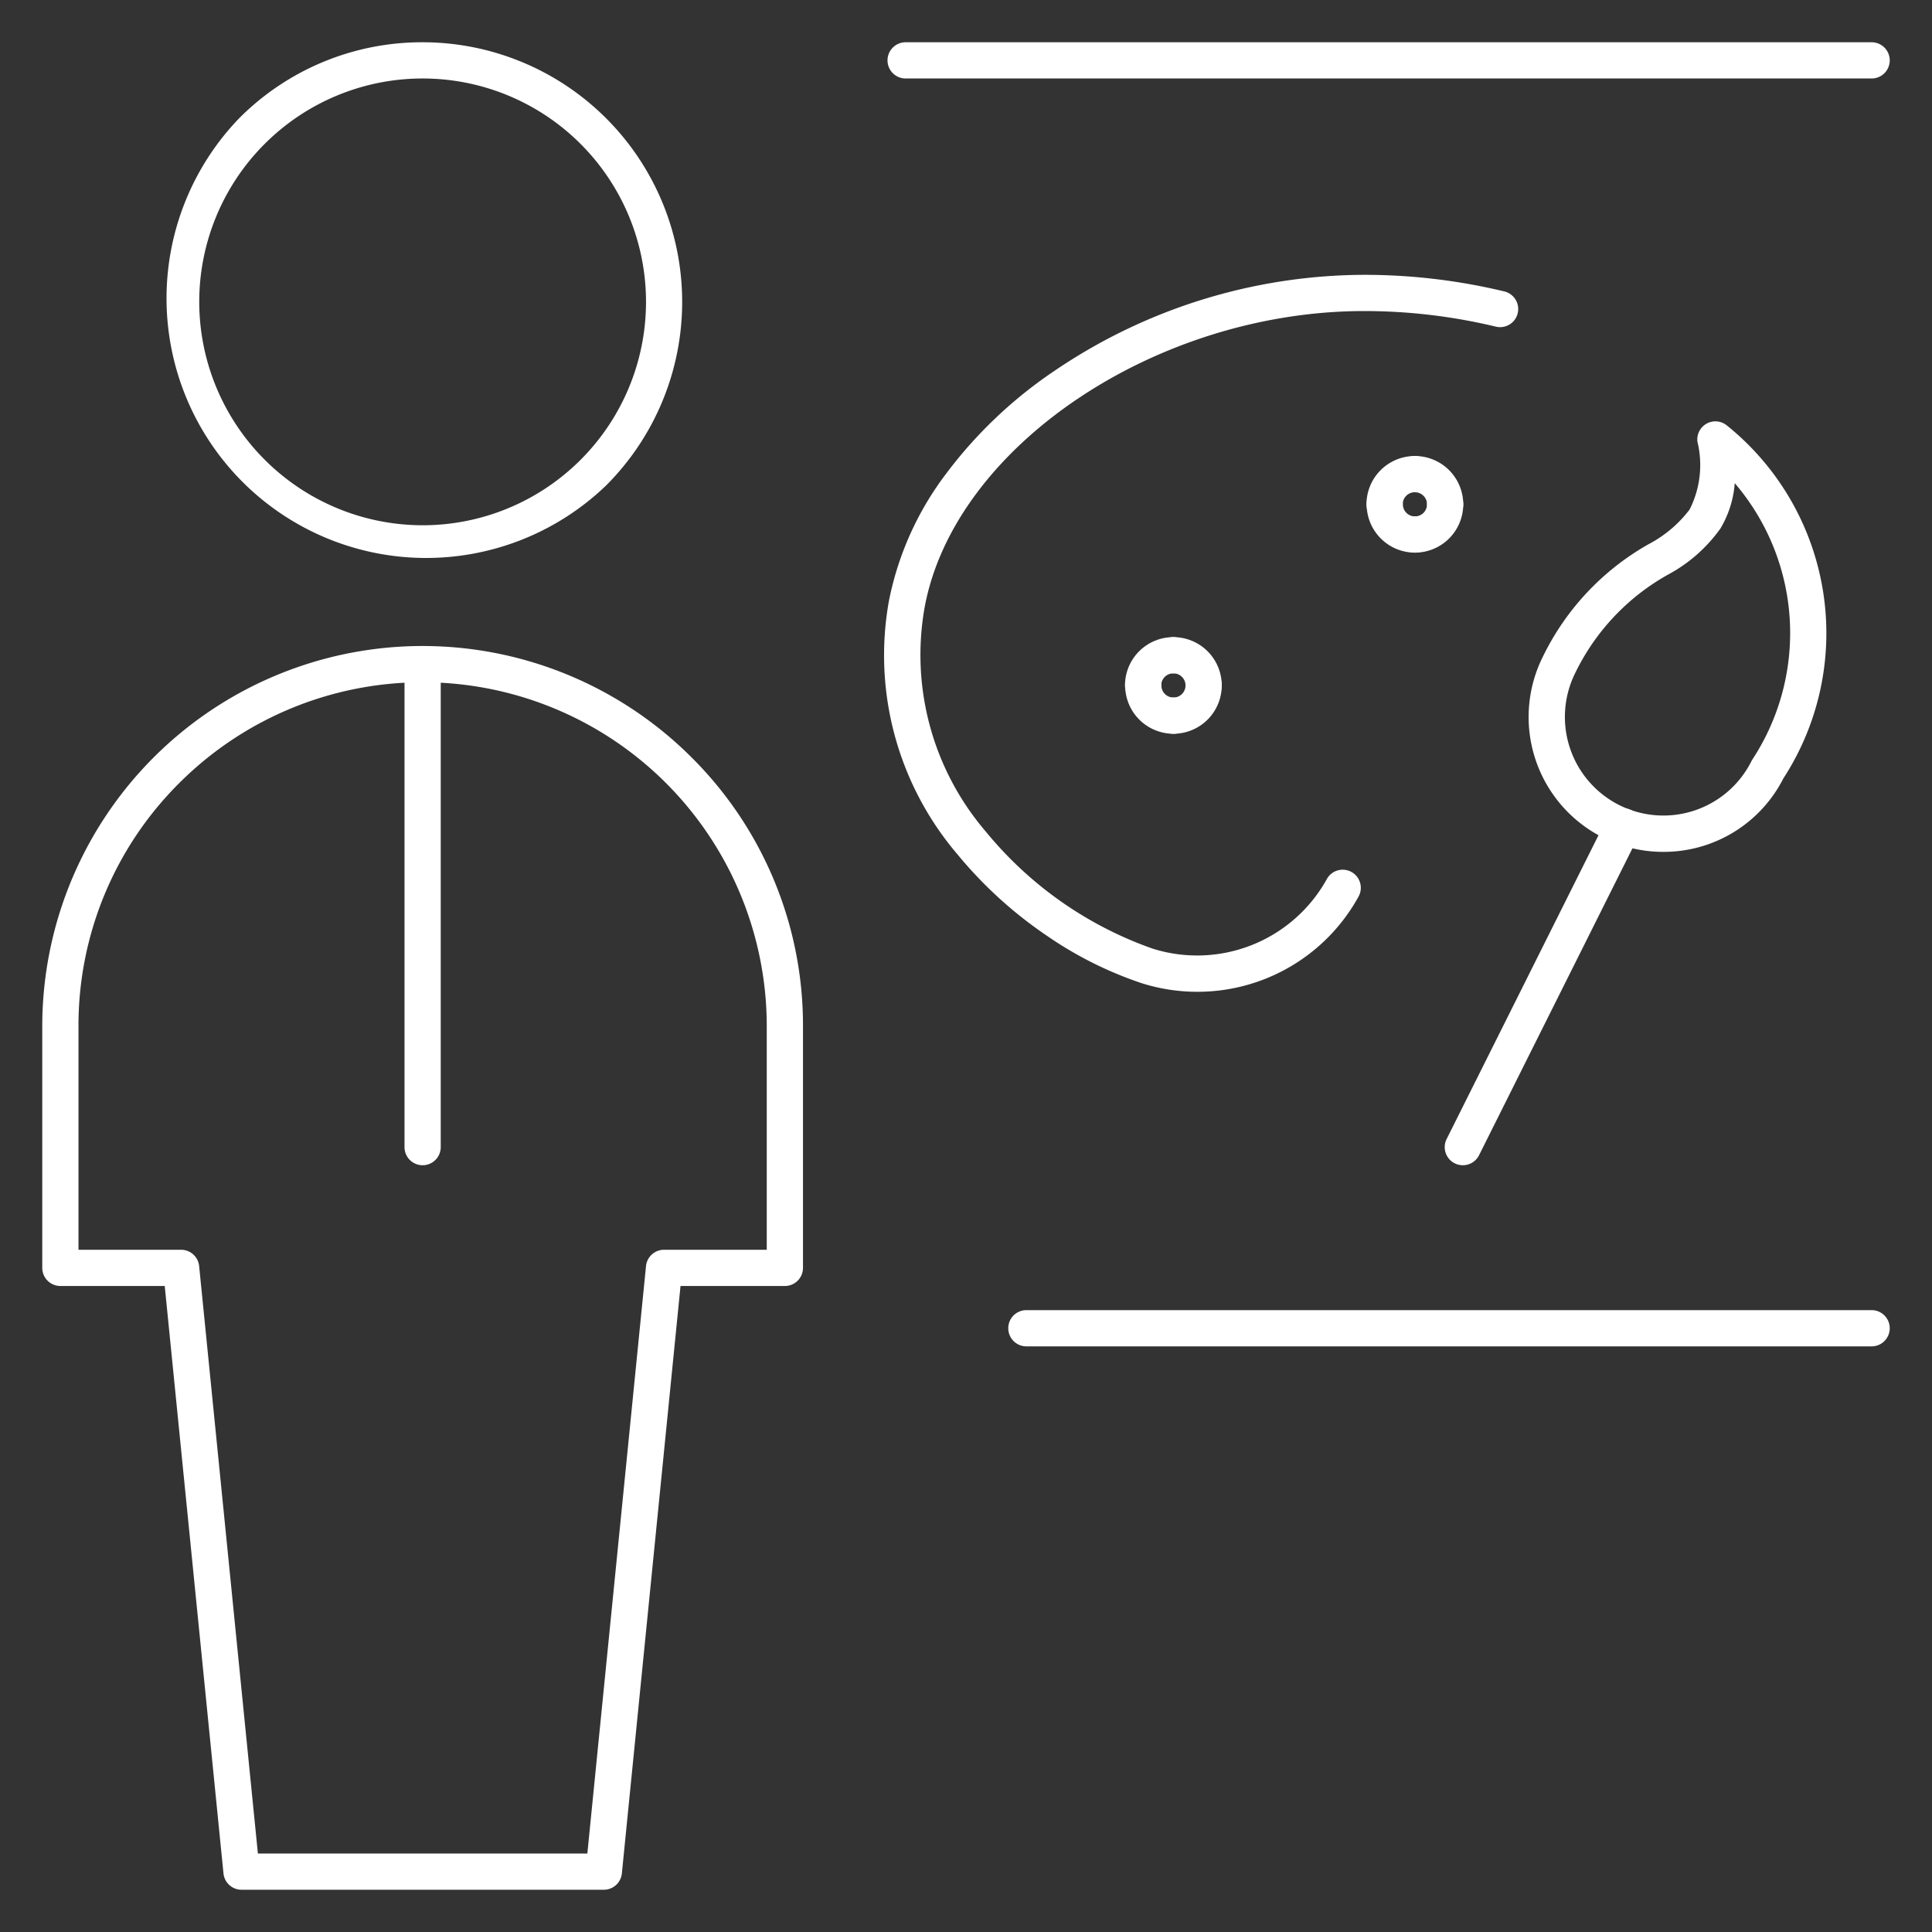 <svg id="icon01" xmlns="http://www.w3.org/2000/svg" xmlns:xlink="http://www.w3.org/1999/xlink" width="80" height="80" viewBox="0 0 80 80">
  <rect x="0" y="0" width="80" height="80" fill="#333333" stroke="none"/>
  <defs>
    <clipPath id="clip-path">
      <rect id="長方形_5544" data-name="長方形 5544" width="80" height="80" fill="none" stroke="#fff" stroke-width="1"/>
    </clipPath>
  </defs>
  <g id="グループ_7605" data-name="グループ 7605" clip-path="url(#clip-path)">
    <path id="楕円形_41" data-name="楕円形 41" d="M10-.75A10.75,10.75,0,0,1,17.6,17.6,10.75,10.75,0,0,1,2.4,2.4,10.68,10.68,0,0,1,10-.75Zm0,20A9.25,9.25,0,1,0,.75,10,9.26,9.26,0,0,0,10,19.25Z" transform="translate(7.5 2.5)" fill="#fff"/>
    <path id="線_283" data-name="線 283" d="M0,20.75A.75.75,0,0,1-.75,20V0A.75.75,0,0,1,0-.75.75.75,0,0,1,.75,0V20A.75.75,0,0,1,0,20.75Z" transform="translate(17.5 27.5)" fill="#fff"/>
    <path id="パス_847" data-name="パス 847" d="M23.25,59h-15a.75.75,0,0,1-.746-.675L5.071,34H.75A.75.75,0,0,1,0,33.25v-10A15.75,15.75,0,0,1,26.887,12.113,15.647,15.647,0,0,1,31.5,23.25v10a.75.75,0,0,1-.75.75H26.429L24,58.325A.75.75,0,0,1,23.25,59ZM8.929,57.5H22.571L25,33.175a.75.75,0,0,1,.746-.675H30V23.25A14.25,14.25,0,0,0,5.674,13.174,14.156,14.156,0,0,0,1.5,23.25V32.5H5.75a.75.75,0,0,1,.746.675Z" transform="translate(1.75 19.25)" fill="#fff"/>
    <path id="線_284" data-name="線 284" d="M40,.75H0A.75.75,0,0,1-.75,0,.75.75,0,0,1,0-.75H40a.75.75,0,0,1,.75.75A.75.75,0,0,1,40,.75Z" transform="translate(37.5 2.5)" fill="#fff"/>
    <path id="線_285" data-name="線 285" d="M35,.75H0A.75.75,0,0,1-.75,0,.75.75,0,0,1,0-.75H35a.75.75,0,0,1,.75.75A.75.75,0,0,1,35,.75Z" transform="translate(42.5 55)" fill="#fff"/>
    <path id="パス_848" data-name="パス 848" d="M23.439,32.577a7.622,7.622,0,0,1-2.307-.357,15.615,15.615,0,0,1-3.9-1.948A17.463,17.463,0,0,1,13.517,26.9a12.7,12.7,0,0,1-2.846-10.527,12.83,12.83,0,0,1,2.364-5.248,18.5,18.5,0,0,1,4.505-4.272A22.938,22.938,0,0,1,30.349,2.889a24.842,24.842,0,0,1,5.8.687A.75.75,0,0,1,35.8,5.035a23.34,23.34,0,0,0-5.451-.646c-8.627,0-16.963,5.612-18.2,12.254a11.241,11.241,0,0,0,2.534,9.305,15.623,15.623,0,0,0,6.907,4.843A6.137,6.137,0,0,0,28.8,27.91a.75.75,0,0,1,1.314.724,7.614,7.614,0,0,1-6.676,3.943Z" transform="translate(26.141 8.491)" fill="#fff"/>
    <path id="線_286" data-name="線 286" d="M0,14.033a.747.747,0,0,1-.335-.079.75.75,0,0,1-.336-1.006L5.969-.335A.75.75,0,0,1,6.975-.671.75.75,0,0,1,7.311.335L.671,13.619A.75.75,0,0,1,0,14.033Z" transform="translate(60.573 34.217)" fill="#fff"/>
    <path id="パス_849" data-name="パス 849" d="M24.04,22.539h0a5.521,5.521,0,0,1-2.5-.594,5.586,5.586,0,0,1-2.484-7.49A10.737,10.737,0,0,1,23.43,9.8a5.109,5.109,0,0,0,1.7-1.435,4.077,4.077,0,0,0,.325-2.809.75.75,0,0,1,1.214-.678A11.043,11.043,0,0,1,29.012,19.5,5.555,5.555,0,0,1,24.04,22.539ZM27,7.271a4.272,4.272,0,0,1-.592,1.877,6.331,6.331,0,0,1-2.17,1.91,9.32,9.32,0,0,0-3.84,4.068A4.085,4.085,0,0,0,22.214,20.6a4.077,4.077,0,0,0,5.477-1.816.75.75,0,0,1,.043-.075A9.545,9.545,0,0,0,27,7.271Z" transform="translate(44.832 12.735)" fill="#fff"/>
    <path id="パス_850" data-name="パス 850" d="M15.827,10.14a.75.75,0,0,1-.75-.75.5.5,0,0,0-.5-.5.75.75,0,0,1,0-1.5,2,2,0,0,1,2,2A.75.75,0,0,1,15.827,10.14Z" transform="translate(34.013 18.993)" fill="#fff"/>
    <path id="パス_851" data-name="パス 851" d="M14.2,10.14a.75.75,0,0,1-.75-.75,2,2,0,0,1,2-2,.75.75,0,1,1,0,1.5.5.5,0,0,0-.5.5A.75.75,0,0,1,14.2,10.14Z" transform="translate(33.133 18.993)" fill="#fff"/>
    <path id="パス_852" data-name="パス 852" d="M15.452,10.515a2,2,0,0,1-2-2,.75.75,0,0,1,1.5,0,.5.5,0,0,0,.5.5.75.75,0,1,1,0,1.5Z" transform="translate(33.138 19.868)" fill="#fff"/>
    <path id="パス_853" data-name="パス 853" d="M14.577,10.515a.75.75,0,0,1,0-1.5.5.5,0,0,0,.5-.5.75.75,0,1,1,1.5,0A2,2,0,0,1,14.577,10.515Z" transform="translate(34.013 19.868)" fill="#fff"/>
    <path id="パス_854" data-name="パス 854" d="M18.827,7.89a.75.75,0,0,1-.75-.75.5.5,0,0,0-.5-.5.75.75,0,0,1,0-1.5,2,2,0,0,1,2,2A.75.75,0,0,1,18.827,7.89Z" transform="translate(41.013 13.743)" fill="#fff"/>
    <path id="パス_855" data-name="パス 855" d="M17.2,7.89a.75.75,0,0,1-.75-.75,2,2,0,0,1,2-2,.75.75,0,0,1,0,1.5.5.5,0,0,0-.5.5A.75.75,0,0,1,17.2,7.89Z" transform="translate(40.133 13.743)" fill="#fff"/>
    <path id="パス_856" data-name="パス 856" d="M18.452,8.265a2,2,0,0,1-2-2,.75.75,0,0,1,1.5,0,.5.5,0,0,0,.5.5.75.75,0,0,1,0,1.5Z" transform="translate(40.138 14.618)" fill="#fff"/>
    <path id="パス_857" data-name="パス 857" d="M17.577,8.265a.75.75,0,0,1,0-1.5.5.5,0,0,0,.5-.5.75.75,0,0,1,1.5,0A2,2,0,0,1,17.577,8.265Z" transform="translate(41.013 14.618)" fill="#fff"/>
  </g>
</svg>
